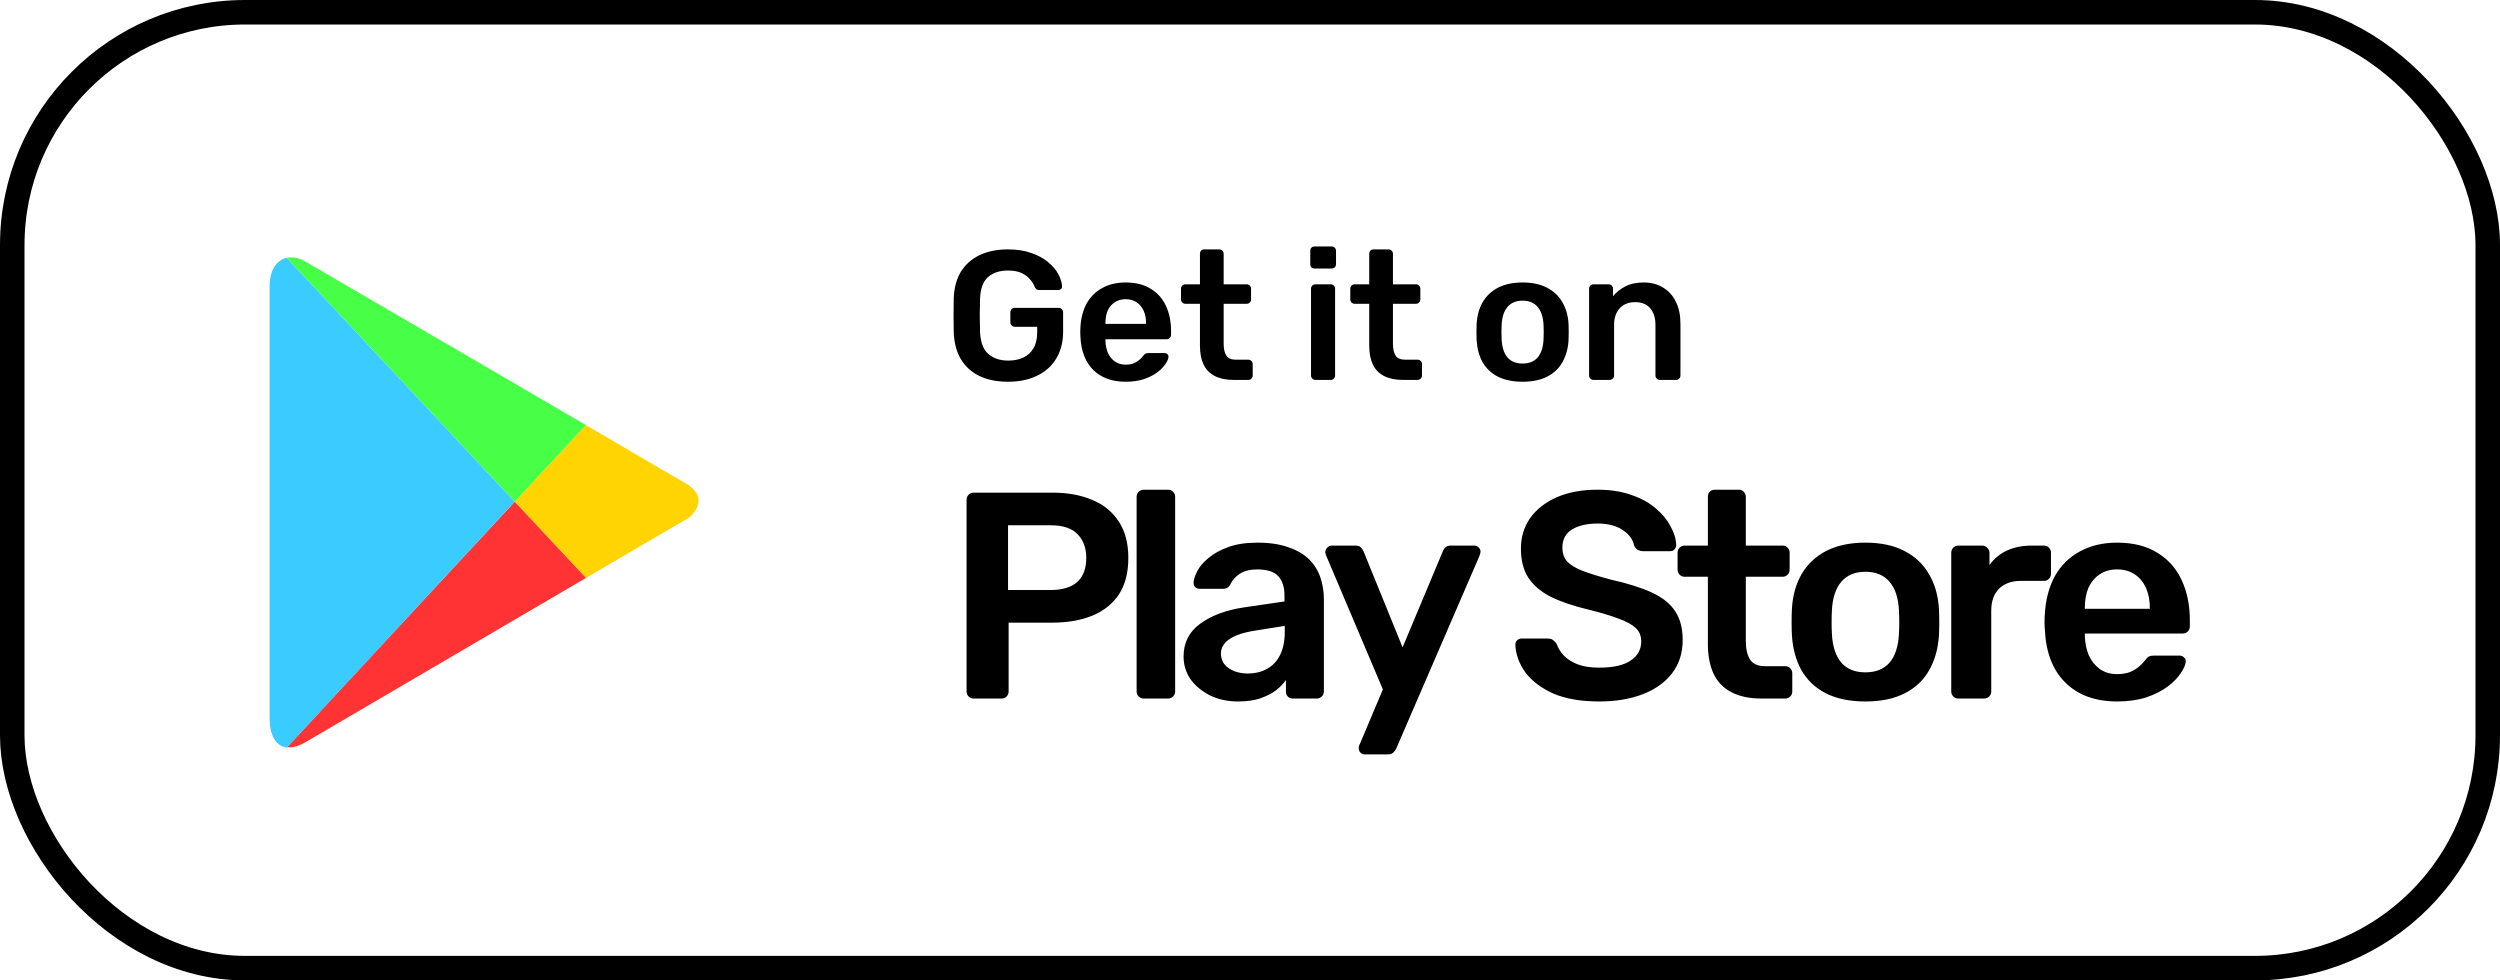 <svg width="204" height="80" viewBox="0 0 204 80" fill="none" xmlns="http://www.w3.org/2000/svg">
<path d="M47.815 47.161C52.243 44.561 55.629 42.58 55.919 42.425C56.845 41.898 57.8 40.505 55.919 39.422C55.311 39.081 52.041 37.162 47.815 34.685L41.998 40.939L47.815 47.161Z" fill="#FFD400"/>
<path d="M41.998 40.94L23.418 60.968C23.852 61.03 24.344 60.907 24.923 60.566C26.138 59.854 39.046 52.301 47.815 47.162L41.998 40.94Z" fill="#FF3333"/>
<path d="M41.999 40.94L47.816 34.686C47.816 34.686 26.226 22.087 24.924 21.344C24.431 21.034 23.882 20.942 23.39 21.034L41.999 40.94Z" fill="#48FF48"/>
<path d="M41.998 40.94L23.389 21.035C22.637 21.221 22 21.933 22 23.388C22 25.71 22 56.666 22 58.617C22 59.948 22.492 60.908 23.418 61L41.998 40.94Z" fill="#3BCCFF"/>
<path d="M82.25 31.15C81.33 31.15 80.545 30.99 79.895 30.67C79.255 30.35 78.755 29.89 78.395 29.29C78.045 28.68 77.855 27.955 77.825 27.115C77.815 26.685 77.81 26.225 77.81 25.735C77.81 25.235 77.815 24.765 77.825 24.325C77.855 23.495 78.045 22.785 78.395 22.195C78.755 21.605 79.26 21.15 79.91 20.83C80.57 20.51 81.35 20.35 82.25 20.35C82.98 20.35 83.62 20.45 84.17 20.65C84.72 20.84 85.175 21.09 85.535 21.4C85.905 21.7 86.18 22.025 86.36 22.375C86.55 22.725 86.65 23.05 86.66 23.35C86.67 23.44 86.645 23.515 86.585 23.575C86.525 23.635 86.445 23.665 86.345 23.665H84.8C84.7 23.665 84.625 23.645 84.575 23.605C84.525 23.565 84.48 23.505 84.44 23.425C84.36 23.215 84.235 23.01 84.065 22.81C83.895 22.6 83.665 22.425 83.375 22.285C83.085 22.145 82.71 22.075 82.25 22.075C81.57 22.075 81.025 22.255 80.615 22.615C80.215 22.975 80 23.57 79.97 24.4C79.94 25.27 79.94 26.15 79.97 27.04C80 27.89 80.22 28.5 80.63 28.87C81.05 29.24 81.6 29.425 82.28 29.425C82.73 29.425 83.13 29.345 83.48 29.185C83.84 29.025 84.12 28.775 84.32 28.435C84.53 28.095 84.635 27.66 84.635 27.13V26.665H82.805C82.705 26.665 82.62 26.63 82.55 26.56C82.48 26.49 82.445 26.4 82.445 26.29V25.495C82.445 25.385 82.48 25.295 82.55 25.225C82.62 25.155 82.705 25.12 82.805 25.12H86.39C86.5 25.12 86.585 25.155 86.645 25.225C86.715 25.295 86.75 25.385 86.75 25.495V27.07C86.75 27.91 86.565 28.635 86.195 29.245C85.835 29.855 85.315 30.325 84.635 30.655C83.965 30.985 83.17 31.15 82.25 31.15ZM91.853 31.15C90.743 31.15 89.863 30.83 89.213 30.19C88.563 29.55 88.213 28.64 88.163 27.46C88.153 27.36 88.148 27.235 88.148 27.085C88.148 26.925 88.153 26.8 88.163 26.71C88.203 25.96 88.373 25.31 88.673 24.76C88.983 24.21 89.408 23.79 89.948 23.5C90.488 23.2 91.123 23.05 91.853 23.05C92.663 23.05 93.343 23.22 93.893 23.56C94.443 23.89 94.858 24.355 95.138 24.955C95.418 25.545 95.558 26.23 95.558 27.01V27.325C95.558 27.425 95.523 27.51 95.453 27.58C95.383 27.65 95.293 27.685 95.183 27.685H90.203C90.203 27.685 90.203 27.7 90.203 27.73C90.203 27.76 90.203 27.785 90.203 27.805C90.213 28.155 90.278 28.48 90.398 28.78C90.528 29.07 90.713 29.305 90.953 29.485C91.203 29.665 91.498 29.755 91.838 29.755C92.118 29.755 92.353 29.715 92.543 29.635C92.733 29.545 92.888 29.445 93.008 29.335C93.128 29.225 93.213 29.135 93.263 29.065C93.353 28.945 93.423 28.875 93.473 28.855C93.533 28.825 93.618 28.81 93.728 28.81H95.018C95.118 28.81 95.198 28.84 95.258 28.9C95.328 28.96 95.358 29.035 95.348 29.125C95.338 29.285 95.253 29.48 95.093 29.71C94.943 29.94 94.723 30.165 94.433 30.385C94.143 30.605 93.778 30.79 93.338 30.94C92.908 31.08 92.413 31.15 91.853 31.15ZM90.203 26.425H93.518V26.38C93.518 25.99 93.453 25.65 93.323 25.36C93.193 25.07 93.003 24.84 92.753 24.67C92.503 24.5 92.203 24.415 91.853 24.415C91.503 24.415 91.203 24.5 90.953 24.67C90.703 24.84 90.513 25.07 90.383 25.36C90.263 25.65 90.203 25.99 90.203 26.38V26.425ZM100.646 31C100.046 31 99.541 30.895 99.131 30.685C98.721 30.475 98.416 30.165 98.216 29.755C98.016 29.335 97.916 28.815 97.916 28.195V24.79H96.731C96.631 24.79 96.546 24.755 96.476 24.685C96.406 24.615 96.371 24.53 96.371 24.43V23.56C96.371 23.46 96.406 23.375 96.476 23.305C96.546 23.235 96.631 23.2 96.731 23.2H97.916V20.71C97.916 20.61 97.946 20.525 98.006 20.455C98.076 20.385 98.166 20.35 98.276 20.35H99.491C99.591 20.35 99.676 20.385 99.746 20.455C99.816 20.525 99.851 20.61 99.851 20.71V23.2H101.726C101.826 23.2 101.911 23.235 101.981 23.305C102.051 23.375 102.086 23.46 102.086 23.56V24.43C102.086 24.53 102.051 24.615 101.981 24.685C101.911 24.755 101.826 24.79 101.726 24.79H99.851V28.045C99.851 28.455 99.921 28.775 100.061 29.005C100.211 29.235 100.466 29.35 100.826 29.35H101.861C101.961 29.35 102.046 29.385 102.116 29.455C102.186 29.525 102.221 29.61 102.221 29.71V30.64C102.221 30.74 102.186 30.825 102.116 30.895C102.046 30.965 101.961 31 101.861 31H100.646ZM107.339 31C107.239 31 107.154 30.965 107.084 30.895C107.014 30.825 106.979 30.74 106.979 30.64V23.56C106.979 23.46 107.014 23.375 107.084 23.305C107.154 23.235 107.239 23.2 107.339 23.2H108.584C108.694 23.2 108.779 23.235 108.839 23.305C108.909 23.375 108.944 23.46 108.944 23.56V30.64C108.944 30.74 108.909 30.825 108.839 30.895C108.779 30.965 108.694 31 108.584 31H107.339ZM107.279 21.91C107.169 21.91 107.079 21.88 107.009 21.82C106.949 21.75 106.919 21.66 106.919 21.55V20.47C106.919 20.37 106.949 20.285 107.009 20.215C107.079 20.145 107.169 20.11 107.279 20.11H108.644C108.754 20.11 108.844 20.145 108.914 20.215C108.984 20.285 109.019 20.37 109.019 20.47V21.55C109.019 21.66 108.984 21.75 108.914 21.82C108.844 21.88 108.754 21.91 108.644 21.91H107.279ZM114.459 31C113.859 31 113.354 30.895 112.944 30.685C112.534 30.475 112.229 30.165 112.029 29.755C111.829 29.335 111.729 28.815 111.729 28.195V24.79H110.544C110.444 24.79 110.359 24.755 110.289 24.685C110.219 24.615 110.184 24.53 110.184 24.43V23.56C110.184 23.46 110.219 23.375 110.289 23.305C110.359 23.235 110.444 23.2 110.544 23.2H111.729V20.71C111.729 20.61 111.759 20.525 111.819 20.455C111.889 20.385 111.979 20.35 112.089 20.35H113.304C113.404 20.35 113.489 20.385 113.559 20.455C113.629 20.525 113.664 20.61 113.664 20.71V23.2H115.539C115.639 23.2 115.724 23.235 115.794 23.305C115.864 23.375 115.899 23.46 115.899 23.56V24.43C115.899 24.53 115.864 24.615 115.794 24.685C115.724 24.755 115.639 24.79 115.539 24.79H113.664V28.045C113.664 28.455 113.734 28.775 113.874 29.005C114.024 29.235 114.279 29.35 114.639 29.35H115.674C115.774 29.35 115.859 29.385 115.929 29.455C115.999 29.525 116.034 29.61 116.034 29.71V30.64C116.034 30.74 115.999 30.825 115.929 30.895C115.859 30.965 115.774 31 115.674 31H114.459ZM124.243 31.15C123.443 31.15 122.768 31.01 122.218 30.73C121.678 30.45 121.263 30.055 120.973 29.545C120.693 29.035 120.533 28.44 120.493 27.76C120.483 27.58 120.478 27.36 120.478 27.1C120.478 26.84 120.483 26.62 120.493 26.44C120.533 25.75 120.698 25.155 120.988 24.655C121.288 24.145 121.708 23.75 122.248 23.47C122.798 23.19 123.463 23.05 124.243 23.05C125.023 23.05 125.683 23.19 126.223 23.47C126.773 23.75 127.193 24.145 127.483 24.655C127.783 25.155 127.953 25.75 127.993 26.44C128.003 26.62 128.008 26.84 128.008 27.1C128.008 27.36 128.003 27.58 127.993 27.76C127.953 28.44 127.788 29.035 127.498 29.545C127.218 30.055 126.803 30.45 126.253 30.73C125.713 31.01 125.043 31.15 124.243 31.15ZM124.243 29.665C124.773 29.665 125.183 29.5 125.473 29.17C125.763 28.83 125.923 28.335 125.953 27.685C125.963 27.535 125.968 27.34 125.968 27.1C125.968 26.86 125.963 26.665 125.953 26.515C125.923 25.875 125.763 25.385 125.473 25.045C125.183 24.705 124.773 24.535 124.243 24.535C123.713 24.535 123.303 24.705 123.013 25.045C122.723 25.385 122.563 25.875 122.533 26.515C122.523 26.665 122.518 26.86 122.518 27.1C122.518 27.34 122.523 27.535 122.533 27.685C122.563 28.335 122.723 28.83 123.013 29.17C123.303 29.5 123.713 29.665 124.243 29.665ZM130.03 31C129.93 31 129.845 30.965 129.775 30.895C129.705 30.825 129.67 30.74 129.67 30.64V23.56C129.67 23.46 129.705 23.375 129.775 23.305C129.845 23.235 129.93 23.2 130.03 23.2H131.26C131.36 23.2 131.445 23.235 131.515 23.305C131.585 23.375 131.62 23.46 131.62 23.56V24.175C131.88 23.855 132.21 23.59 132.61 23.38C133.02 23.16 133.525 23.05 134.125 23.05C134.735 23.05 135.265 23.19 135.715 23.47C136.165 23.74 136.51 24.125 136.75 24.625C137 25.125 137.125 25.725 137.125 26.425V30.64C137.125 30.74 137.09 30.825 137.02 30.895C136.95 30.965 136.865 31 136.765 31H135.445C135.345 31 135.26 30.965 135.19 30.895C135.12 30.825 135.085 30.74 135.085 30.64V26.515C135.085 25.935 134.94 25.48 134.65 25.15C134.37 24.82 133.96 24.655 133.42 24.655C132.9 24.655 132.485 24.82 132.175 25.15C131.865 25.48 131.71 25.935 131.71 26.515V30.64C131.71 30.74 131.675 30.825 131.605 30.895C131.535 30.965 131.45 31 131.35 31H130.03Z" fill="black"/>
<path d="M79.448 57C79.288 57 79.152 56.944 79.04 56.832C78.928 56.72 78.872 56.584 78.872 56.424V40.8C78.872 40.624 78.928 40.48 79.04 40.368C79.152 40.256 79.288 40.2 79.448 40.2H85.88C87.128 40.2 88.216 40.4 89.144 40.8C90.072 41.184 90.792 41.776 91.304 42.576C91.816 43.36 92.072 44.344 92.072 45.528C92.072 46.728 91.816 47.72 91.304 48.504C90.792 49.272 90.072 49.848 89.144 50.232C88.216 50.616 87.128 50.808 85.88 50.808H82.304V56.424C82.304 56.584 82.248 56.72 82.136 56.832C82.04 56.944 81.904 57 81.728 57H79.448ZM82.256 48.144H85.76C86.688 48.144 87.4 47.928 87.896 47.496C88.392 47.048 88.64 46.392 88.64 45.528C88.64 44.728 88.408 44.088 87.944 43.608C87.48 43.112 86.752 42.864 85.76 42.864H82.256V48.144ZM93.324 57C93.164 57 93.028 56.944 92.916 56.832C92.804 56.72 92.748 56.584 92.748 56.424V40.536C92.748 40.376 92.804 40.24 92.916 40.128C93.028 40.016 93.164 39.96 93.324 39.96H95.316C95.476 39.96 95.612 40.016 95.724 40.128C95.836 40.24 95.892 40.376 95.892 40.536V56.424C95.892 56.584 95.836 56.72 95.724 56.832C95.612 56.944 95.476 57 95.316 57H93.324ZM101.02 57.24C100.188 57.24 99.436 57.08 98.764 56.76C98.092 56.424 97.556 55.984 97.156 55.44C96.772 54.88 96.58 54.256 96.58 53.568C96.58 52.448 97.028 51.56 97.924 50.904C98.836 50.232 100.036 49.784 101.524 49.56L104.812 49.08V48.576C104.812 47.904 104.644 47.384 104.308 47.016C103.972 46.648 103.396 46.464 102.58 46.464C102.004 46.464 101.532 46.584 101.164 46.824C100.812 47.048 100.548 47.352 100.372 47.736C100.244 47.944 100.06 48.048 99.82 48.048H97.924C97.748 48.048 97.612 48 97.516 47.904C97.436 47.808 97.396 47.68 97.396 47.52C97.412 47.264 97.516 46.952 97.708 46.584C97.9 46.216 98.204 45.864 98.62 45.528C99.036 45.176 99.572 44.88 100.228 44.64C100.884 44.4 101.676 44.28 102.604 44.28C103.612 44.28 104.46 44.408 105.148 44.664C105.852 44.904 106.412 45.232 106.828 45.648C107.244 46.064 107.548 46.552 107.74 47.112C107.932 47.672 108.028 48.264 108.028 48.888V56.424C108.028 56.584 107.972 56.72 107.86 56.832C107.748 56.944 107.612 57 107.452 57H105.508C105.332 57 105.188 56.944 105.076 56.832C104.98 56.72 104.932 56.584 104.932 56.424V55.488C104.724 55.792 104.444 56.08 104.092 56.352C103.74 56.608 103.308 56.824 102.796 57C102.3 57.16 101.708 57.24 101.02 57.24ZM101.836 54.96C102.396 54.96 102.9 54.84 103.348 54.6C103.812 54.36 104.172 53.992 104.428 53.496C104.7 52.984 104.836 52.344 104.836 51.576V51.072L102.436 51.456C101.492 51.6 100.788 51.832 100.324 52.152C99.86 52.472 99.628 52.864 99.628 53.328C99.628 53.68 99.732 53.984 99.94 54.24C100.164 54.48 100.444 54.664 100.78 54.792C101.116 54.904 101.468 54.96 101.836 54.96ZM111.355 61.56C111.227 61.56 111.115 61.512 111.019 61.416C110.923 61.32 110.875 61.208 110.875 61.08C110.875 61.016 110.875 60.952 110.875 60.888C110.891 60.84 110.923 60.776 110.971 60.696L112.843 56.256L108.235 45.384C108.171 45.224 108.139 45.112 108.139 45.048C108.155 44.904 108.211 44.784 108.307 44.688C108.403 44.576 108.523 44.52 108.667 44.52H110.611C110.803 44.52 110.947 44.568 111.043 44.664C111.139 44.76 111.211 44.864 111.259 44.976L114.451 52.824L117.739 44.976C117.787 44.848 117.859 44.744 117.955 44.664C118.051 44.568 118.195 44.52 118.387 44.52H120.307C120.435 44.52 120.547 44.568 120.643 44.664C120.755 44.76 120.811 44.872 120.811 45C120.811 45.096 120.779 45.224 120.715 45.384L113.923 61.104C113.859 61.232 113.779 61.336 113.683 61.416C113.587 61.512 113.443 61.56 113.251 61.56H111.355ZM130.491 57.24C129.003 57.24 127.755 57.024 126.747 56.592C125.755 56.144 124.995 55.568 124.467 54.864C123.955 54.144 123.683 53.392 123.651 52.608C123.651 52.464 123.699 52.344 123.795 52.248C123.891 52.152 124.011 52.104 124.155 52.104H126.291C126.499 52.104 126.651 52.152 126.747 52.248C126.859 52.328 126.955 52.432 127.035 52.56C127.131 52.864 127.315 53.168 127.587 53.472C127.859 53.76 128.227 54 128.691 54.192C129.171 54.384 129.771 54.48 130.491 54.48C131.643 54.48 132.499 54.288 133.059 53.904C133.635 53.52 133.923 53 133.923 52.344C133.923 51.88 133.771 51.512 133.467 51.24C133.163 50.952 132.691 50.696 132.051 50.472C131.427 50.232 130.595 49.984 129.555 49.728C128.355 49.44 127.347 49.096 126.531 48.696C125.731 48.28 125.123 47.76 124.707 47.136C124.307 46.512 124.107 45.72 124.107 44.76C124.107 43.832 124.355 43.008 124.851 42.288C125.363 41.568 126.083 41 127.011 40.584C127.955 40.168 129.075 39.96 130.371 39.96C131.411 39.96 132.331 40.104 133.131 40.392C133.931 40.664 134.595 41.032 135.123 41.496C135.651 41.944 136.051 42.432 136.323 42.96C136.611 43.472 136.763 43.976 136.779 44.472C136.779 44.6 136.731 44.72 136.635 44.832C136.555 44.928 136.435 44.976 136.275 44.976H134.043C133.915 44.976 133.787 44.944 133.659 44.88C133.531 44.816 133.427 44.696 133.347 44.52C133.251 44.024 132.939 43.6 132.411 43.248C131.883 42.896 131.203 42.72 130.371 42.72C129.507 42.72 128.811 42.88 128.283 43.2C127.755 43.52 127.491 44.016 127.491 44.688C127.491 45.136 127.619 45.512 127.875 45.816C128.147 46.104 128.571 46.36 129.147 46.584C129.739 46.808 130.515 47.048 131.475 47.304C132.835 47.608 133.947 47.96 134.811 48.36C135.675 48.76 136.307 49.272 136.707 49.896C137.107 50.504 137.307 51.28 137.307 52.224C137.307 53.28 137.019 54.184 136.443 54.936C135.883 55.672 135.091 56.24 134.067 56.64C133.043 57.04 131.851 57.24 130.491 57.24ZM143.73 57C142.77 57 141.962 56.832 141.306 56.496C140.65 56.16 140.162 55.664 139.842 55.008C139.522 54.336 139.362 53.504 139.362 52.512V47.064H137.466C137.306 47.064 137.17 47.008 137.058 46.896C136.946 46.784 136.89 46.648 136.89 46.488V45.096C136.89 44.936 136.946 44.8 137.058 44.688C137.17 44.576 137.306 44.52 137.466 44.52H139.362V40.536C139.362 40.376 139.41 40.24 139.506 40.128C139.618 40.016 139.762 39.96 139.938 39.96H141.882C142.042 39.96 142.178 40.016 142.29 40.128C142.402 40.24 142.458 40.376 142.458 40.536V44.52H145.458C145.618 44.52 145.754 44.576 145.866 44.688C145.978 44.8 146.034 44.936 146.034 45.096V46.488C146.034 46.648 145.978 46.784 145.866 46.896C145.754 47.008 145.618 47.064 145.458 47.064H142.458V52.272C142.458 52.928 142.57 53.44 142.794 53.808C143.034 54.176 143.442 54.36 144.018 54.36H145.674C145.834 54.36 145.97 54.416 146.082 54.528C146.194 54.64 146.25 54.776 146.25 54.936V56.424C146.25 56.584 146.194 56.72 146.082 56.832C145.97 56.944 145.834 57 145.674 57H143.73ZM152.219 57.24C150.939 57.24 149.859 57.016 148.979 56.568C148.115 56.12 147.451 55.488 146.987 54.672C146.539 53.856 146.283 52.904 146.219 51.816C146.203 51.528 146.195 51.176 146.195 50.76C146.195 50.344 146.203 49.992 146.219 49.704C146.283 48.6 146.547 47.648 147.011 46.848C147.491 46.032 148.163 45.4 149.027 44.952C149.907 44.504 150.971 44.28 152.219 44.28C153.467 44.28 154.523 44.504 155.387 44.952C156.267 45.4 156.939 46.032 157.403 46.848C157.883 47.648 158.155 48.6 158.219 49.704C158.235 49.992 158.243 50.344 158.243 50.76C158.243 51.176 158.235 51.528 158.219 51.816C158.155 52.904 157.891 53.856 157.427 54.672C156.979 55.488 156.315 56.12 155.435 56.568C154.571 57.016 153.499 57.24 152.219 57.24ZM152.219 54.864C153.067 54.864 153.723 54.6 154.187 54.072C154.651 53.528 154.907 52.736 154.955 51.696C154.971 51.456 154.979 51.144 154.979 50.76C154.979 50.376 154.971 50.064 154.955 49.824C154.907 48.8 154.651 48.016 154.187 47.472C153.723 46.928 153.067 46.656 152.219 46.656C151.371 46.656 150.715 46.928 150.251 47.472C149.787 48.016 149.531 48.8 149.483 49.824C149.467 50.064 149.459 50.376 149.459 50.76C149.459 51.144 149.467 51.456 149.483 51.696C149.531 52.736 149.787 53.528 150.251 54.072C150.715 54.6 151.371 54.864 152.219 54.864ZM159.798 57C159.638 57 159.502 56.944 159.39 56.832C159.278 56.72 159.222 56.584 159.222 56.424V45.12C159.222 44.944 159.278 44.8 159.39 44.688C159.502 44.576 159.638 44.52 159.798 44.52H161.742C161.902 44.52 162.038 44.576 162.15 44.688C162.278 44.8 162.342 44.944 162.342 45.12V46.104C162.71 45.592 163.182 45.2 163.758 44.928C164.35 44.656 165.03 44.52 165.798 44.52H166.782C166.958 44.52 167.094 44.576 167.19 44.688C167.302 44.8 167.358 44.936 167.358 45.096V46.824C167.358 46.984 167.302 47.12 167.19 47.232C167.094 47.344 166.958 47.4 166.782 47.4H164.91C164.142 47.4 163.542 47.616 163.11 48.048C162.694 48.48 162.486 49.072 162.486 49.824V56.424C162.486 56.584 162.43 56.72 162.318 56.832C162.206 56.944 162.062 57 161.886 57H159.798ZM172.762 57.24C170.986 57.24 169.578 56.728 168.538 55.704C167.498 54.68 166.938 53.224 166.858 51.336C166.842 51.176 166.834 50.976 166.834 50.736C166.834 50.48 166.842 50.28 166.858 50.136C166.922 48.936 167.194 47.896 167.674 47.016C168.17 46.136 168.85 45.464 169.714 45C170.578 44.52 171.594 44.28 172.762 44.28C174.058 44.28 175.146 44.552 176.026 45.096C176.906 45.624 177.57 46.368 178.018 47.328C178.466 48.272 178.69 49.368 178.69 50.616V51.12C178.69 51.28 178.634 51.416 178.522 51.528C178.41 51.64 178.266 51.696 178.09 51.696H170.122C170.122 51.696 170.122 51.72 170.122 51.768C170.122 51.816 170.122 51.856 170.122 51.888C170.138 52.448 170.242 52.968 170.434 53.448C170.642 53.912 170.938 54.288 171.322 54.576C171.722 54.864 172.194 55.008 172.738 55.008C173.186 55.008 173.562 54.944 173.866 54.816C174.17 54.672 174.418 54.512 174.61 54.336C174.802 54.16 174.938 54.016 175.018 53.904C175.162 53.712 175.274 53.6 175.354 53.568C175.45 53.52 175.586 53.496 175.762 53.496H177.826C177.986 53.496 178.114 53.544 178.21 53.64C178.322 53.736 178.37 53.856 178.354 54C178.338 54.256 178.202 54.568 177.946 54.936C177.706 55.304 177.354 55.664 176.89 56.016C176.426 56.368 175.842 56.664 175.138 56.904C174.45 57.128 173.658 57.24 172.762 57.24ZM170.122 49.68H175.426V49.608C175.426 48.984 175.322 48.44 175.114 47.976C174.906 47.512 174.602 47.144 174.202 46.872C173.802 46.6 173.322 46.464 172.762 46.464C172.202 46.464 171.722 46.6 171.322 46.872C170.922 47.144 170.618 47.512 170.41 47.976C170.218 48.44 170.122 48.984 170.122 49.608V49.68Z" fill="black"/>
<rect x="1" y="1" width="202" height="78" rx="19" stroke="black" stroke-width="2"/>
</svg>
